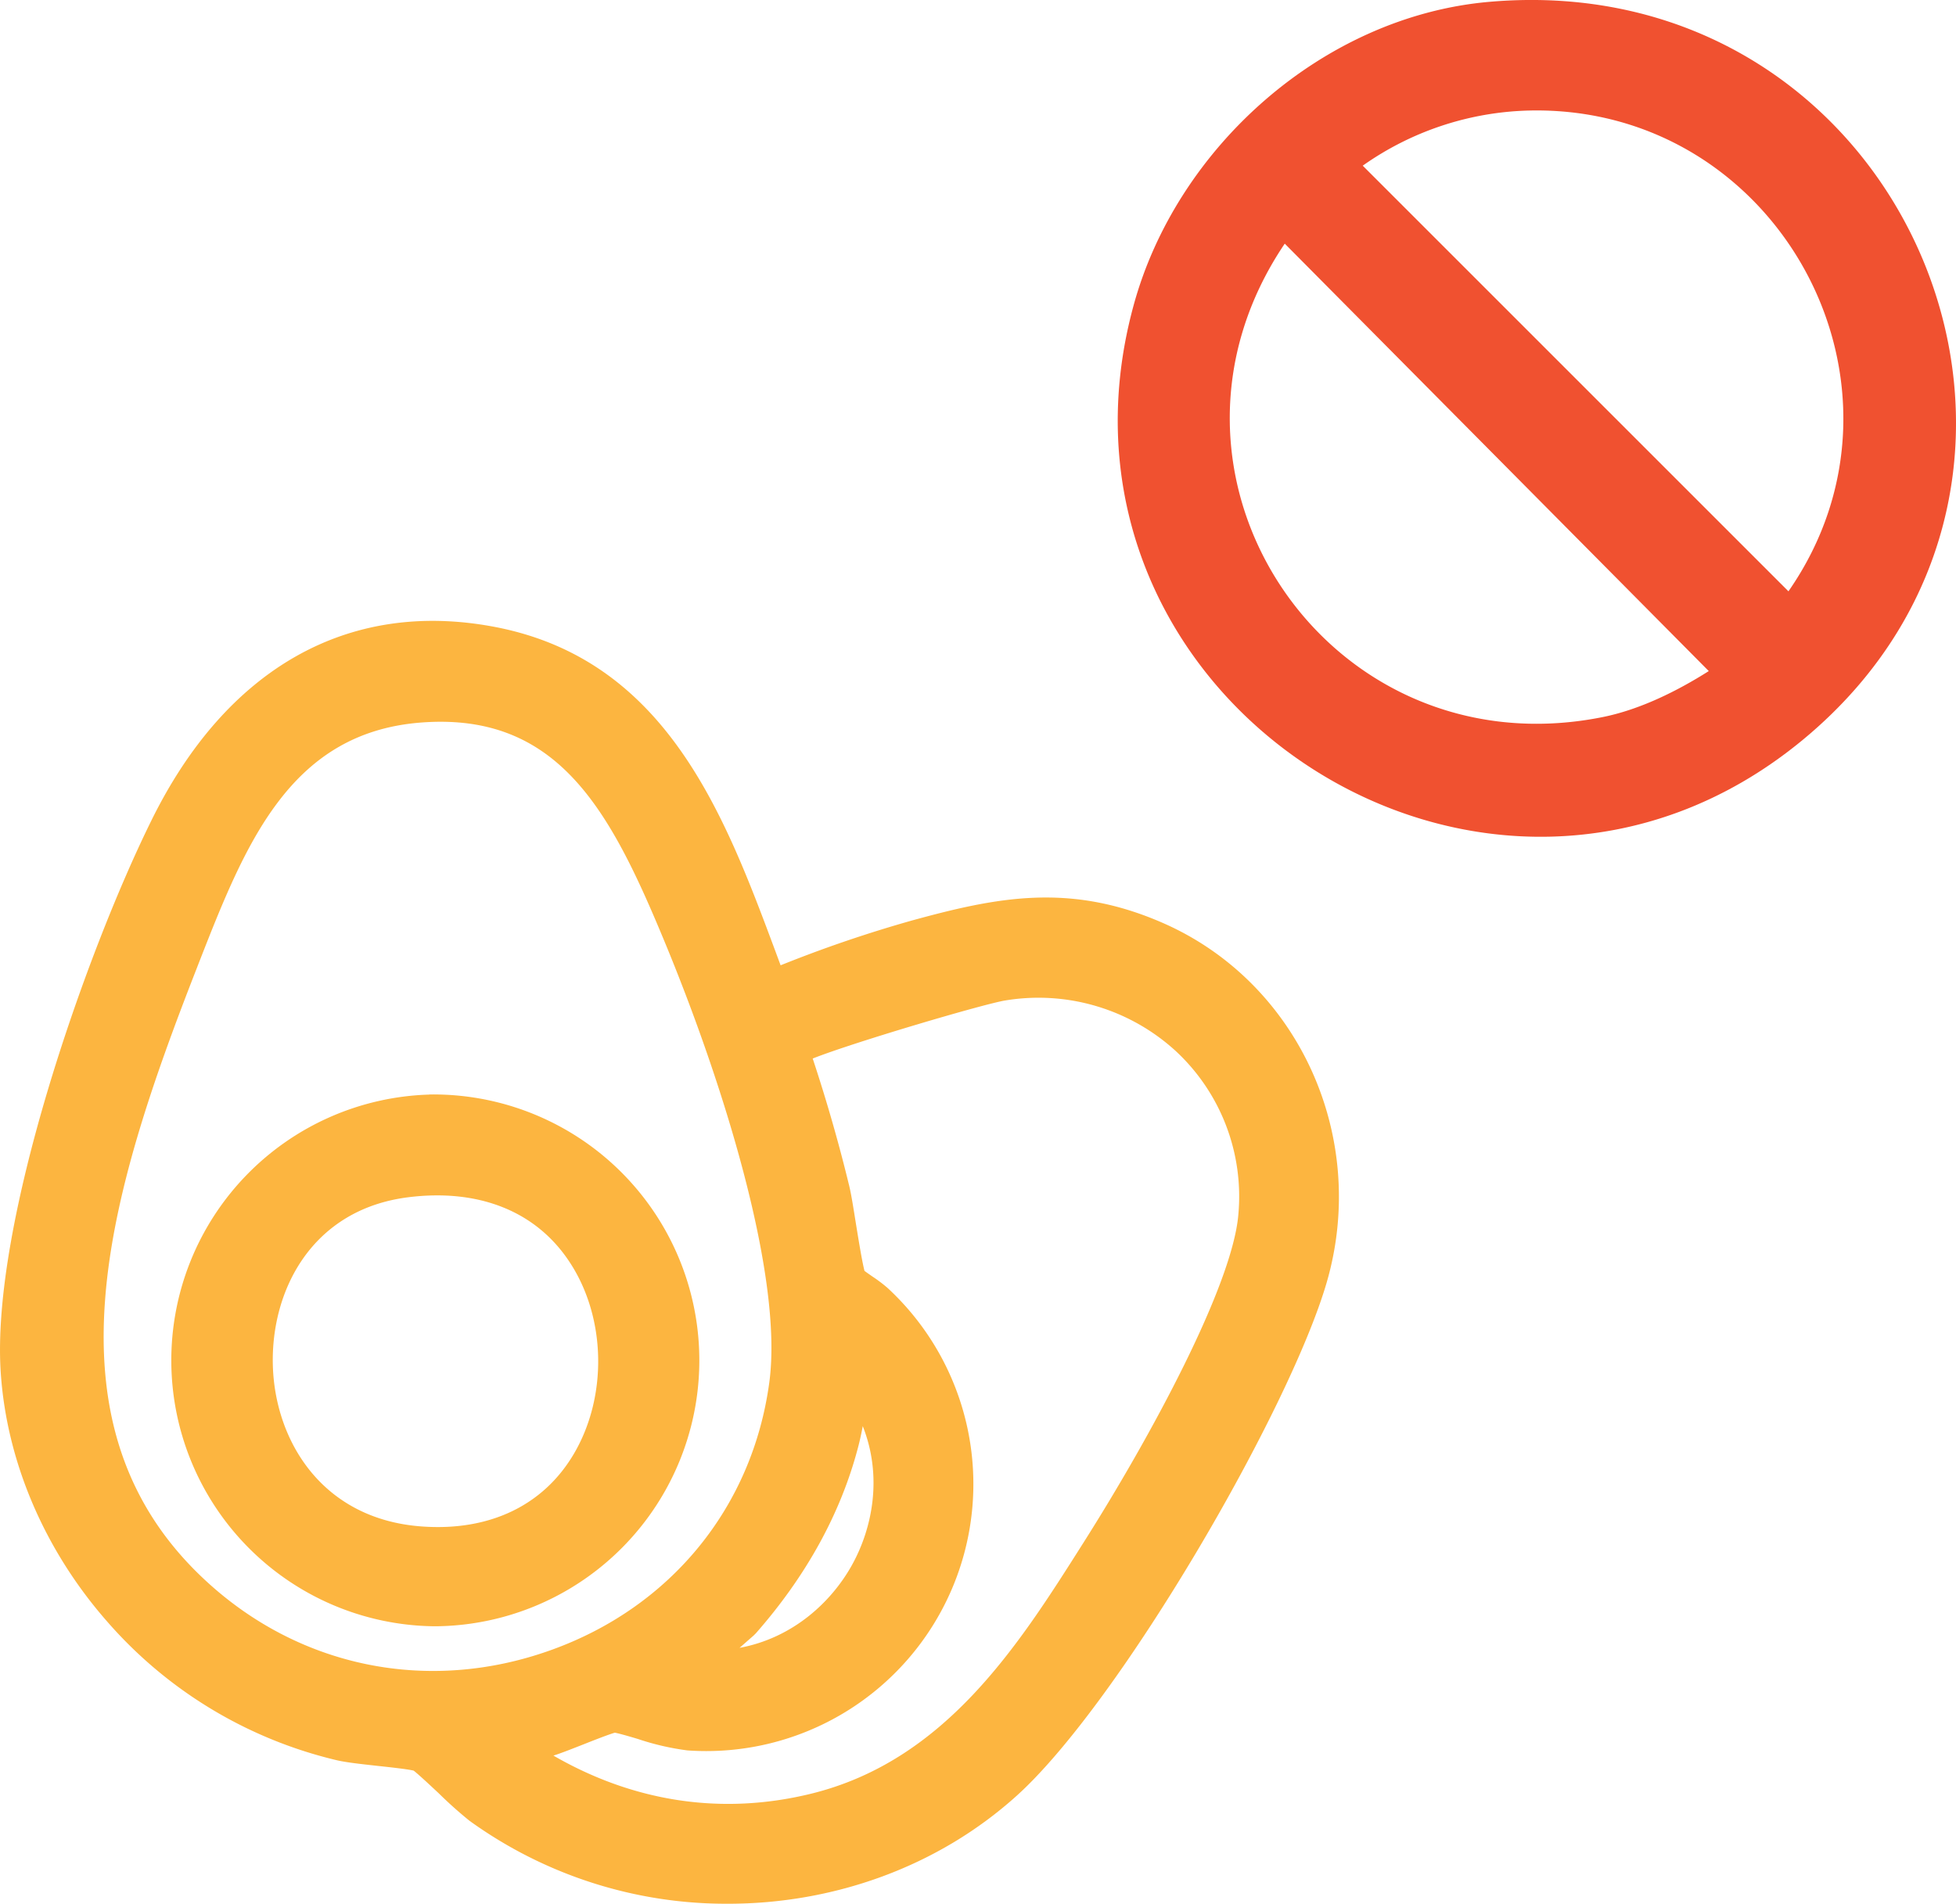 <?xml version="1.0" encoding="UTF-8"?> <svg xmlns="http://www.w3.org/2000/svg" viewBox="0 0 404.05 393.33"><defs><style>.cls-1{fill:#f05130;}.cls-2{fill:#fcb540;}</style></defs><g id="Слой_2" data-name="Слой 2"><g id="_1" data-name="1"><path class="cls-1" d="M307.53.39c86.54-7.65,130.65,98.12,64.88,152.46-64.8,53.55-160.34-8.41-138.28-89.62C243,30.48,273.32,3.42,307.53.39Zm8.24,22.45A62.12,62.12,0,0,0,281.5,34.23l87.94,87.94C398.9,79.81,367.42,21.58,315.77,22.84Zm-50.38,27.5c-32.27,47.77,8.81,109.2,65.65,97.82,7.71-1.55,15.35-5.34,21.94-9.51Z"></path><path class="cls-2" d="M240.14,190.66c-19.16-8.36-34.21-5.3-51.89-.44a266.6,266.6,0,0,0-27,9.22l-.93-2.51c-10.62-28.53-22.65-60.86-58.53-67.48-30-5.55-55.11,8.71-70.55,40.14C17.48,197.5-1.88,253,.15,283.54c1.21,18.4,9,36.63,21.86,51.34A90.59,90.59,0,0,0,69.7,363.71c2,.45,5,.77,8.14,1.12,2.41.26,6.34.68,7.61,1,1,.77,3.47,3.08,5.16,4.66A85.61,85.61,0,0,0,97,376.2a90.57,90.57,0,0,0,53.4,17.13c21.7,0,43.27-7.54,59.68-22.37,21.35-19.32,56.36-79.72,64-106.08C282.77,234.79,268.18,202.89,240.14,190.66Zm-81.22,94.91c-3.46,25.78-20.33,46.48-45.13,55.36-25.24,9.06-52,3.63-71.47-14.51-34.59-32.16-19.81-80-1.71-126.28l.32-.83c9.67-24.73,18.81-48.09,46.35-50.05,28.05-2,38.76,18.24,49.84,44.9C149.57,224.13,161.83,263.88,158.92,285.57Zm18.3,13.57c.4-1.5.72-3,1-4.49,4.12,10.43,2,21.08-2.23,28.7s-12.19,15.07-23.22,17.11l2.92-2.56.46-.46C166.57,325.57,173.65,312.69,177.22,299.14Zm-56.81,61.31c2-.8,5.3-2.09,6.59-2.46,1,.18,3.25.84,4.78,1.3A53.66,53.66,0,0,0,142,361.65a55.17,55.17,0,0,0,41.31-95.58,30.47,30.47,0,0,0-3.08-2.32c-.47-.33-1.15-.8-1.65-1.17-.52-2-1.27-6.68-1.75-9.62-.55-3.42-1-6.36-1.46-8.16-2.12-8.73-4.64-17.49-7.49-26.1,8.73-3.45,35.61-11.35,39.81-12A42,42,0,0,1,243,217.27a41,41,0,0,1,12.81,33.62c-1.19,14.61-18,45.77-32.1,68-13.32,21.05-28.41,44.91-56.22,51.72-18.3,4.47-36.5,1.74-53.17-7.89C115.9,362.23,118,361.39,120.41,360.45Z"></path><path class="cls-2" d="M88.69,226.15A54.94,54.94,0,0,0,89.54,336h.62a54.94,54.94,0,1,0-1.47-109.87Zm29.88,74.18c-6.29,10.72-17.47,16.07-31.45,15.05-20.69-1.5-30.36-17.83-30.76-33.34s8.11-32.19,28-34.68c14.59-1.82,26.41,2.92,33.28,13.36C125.19,272.12,125.56,288.41,118.57,300.33Z"></path></g></g></svg> 